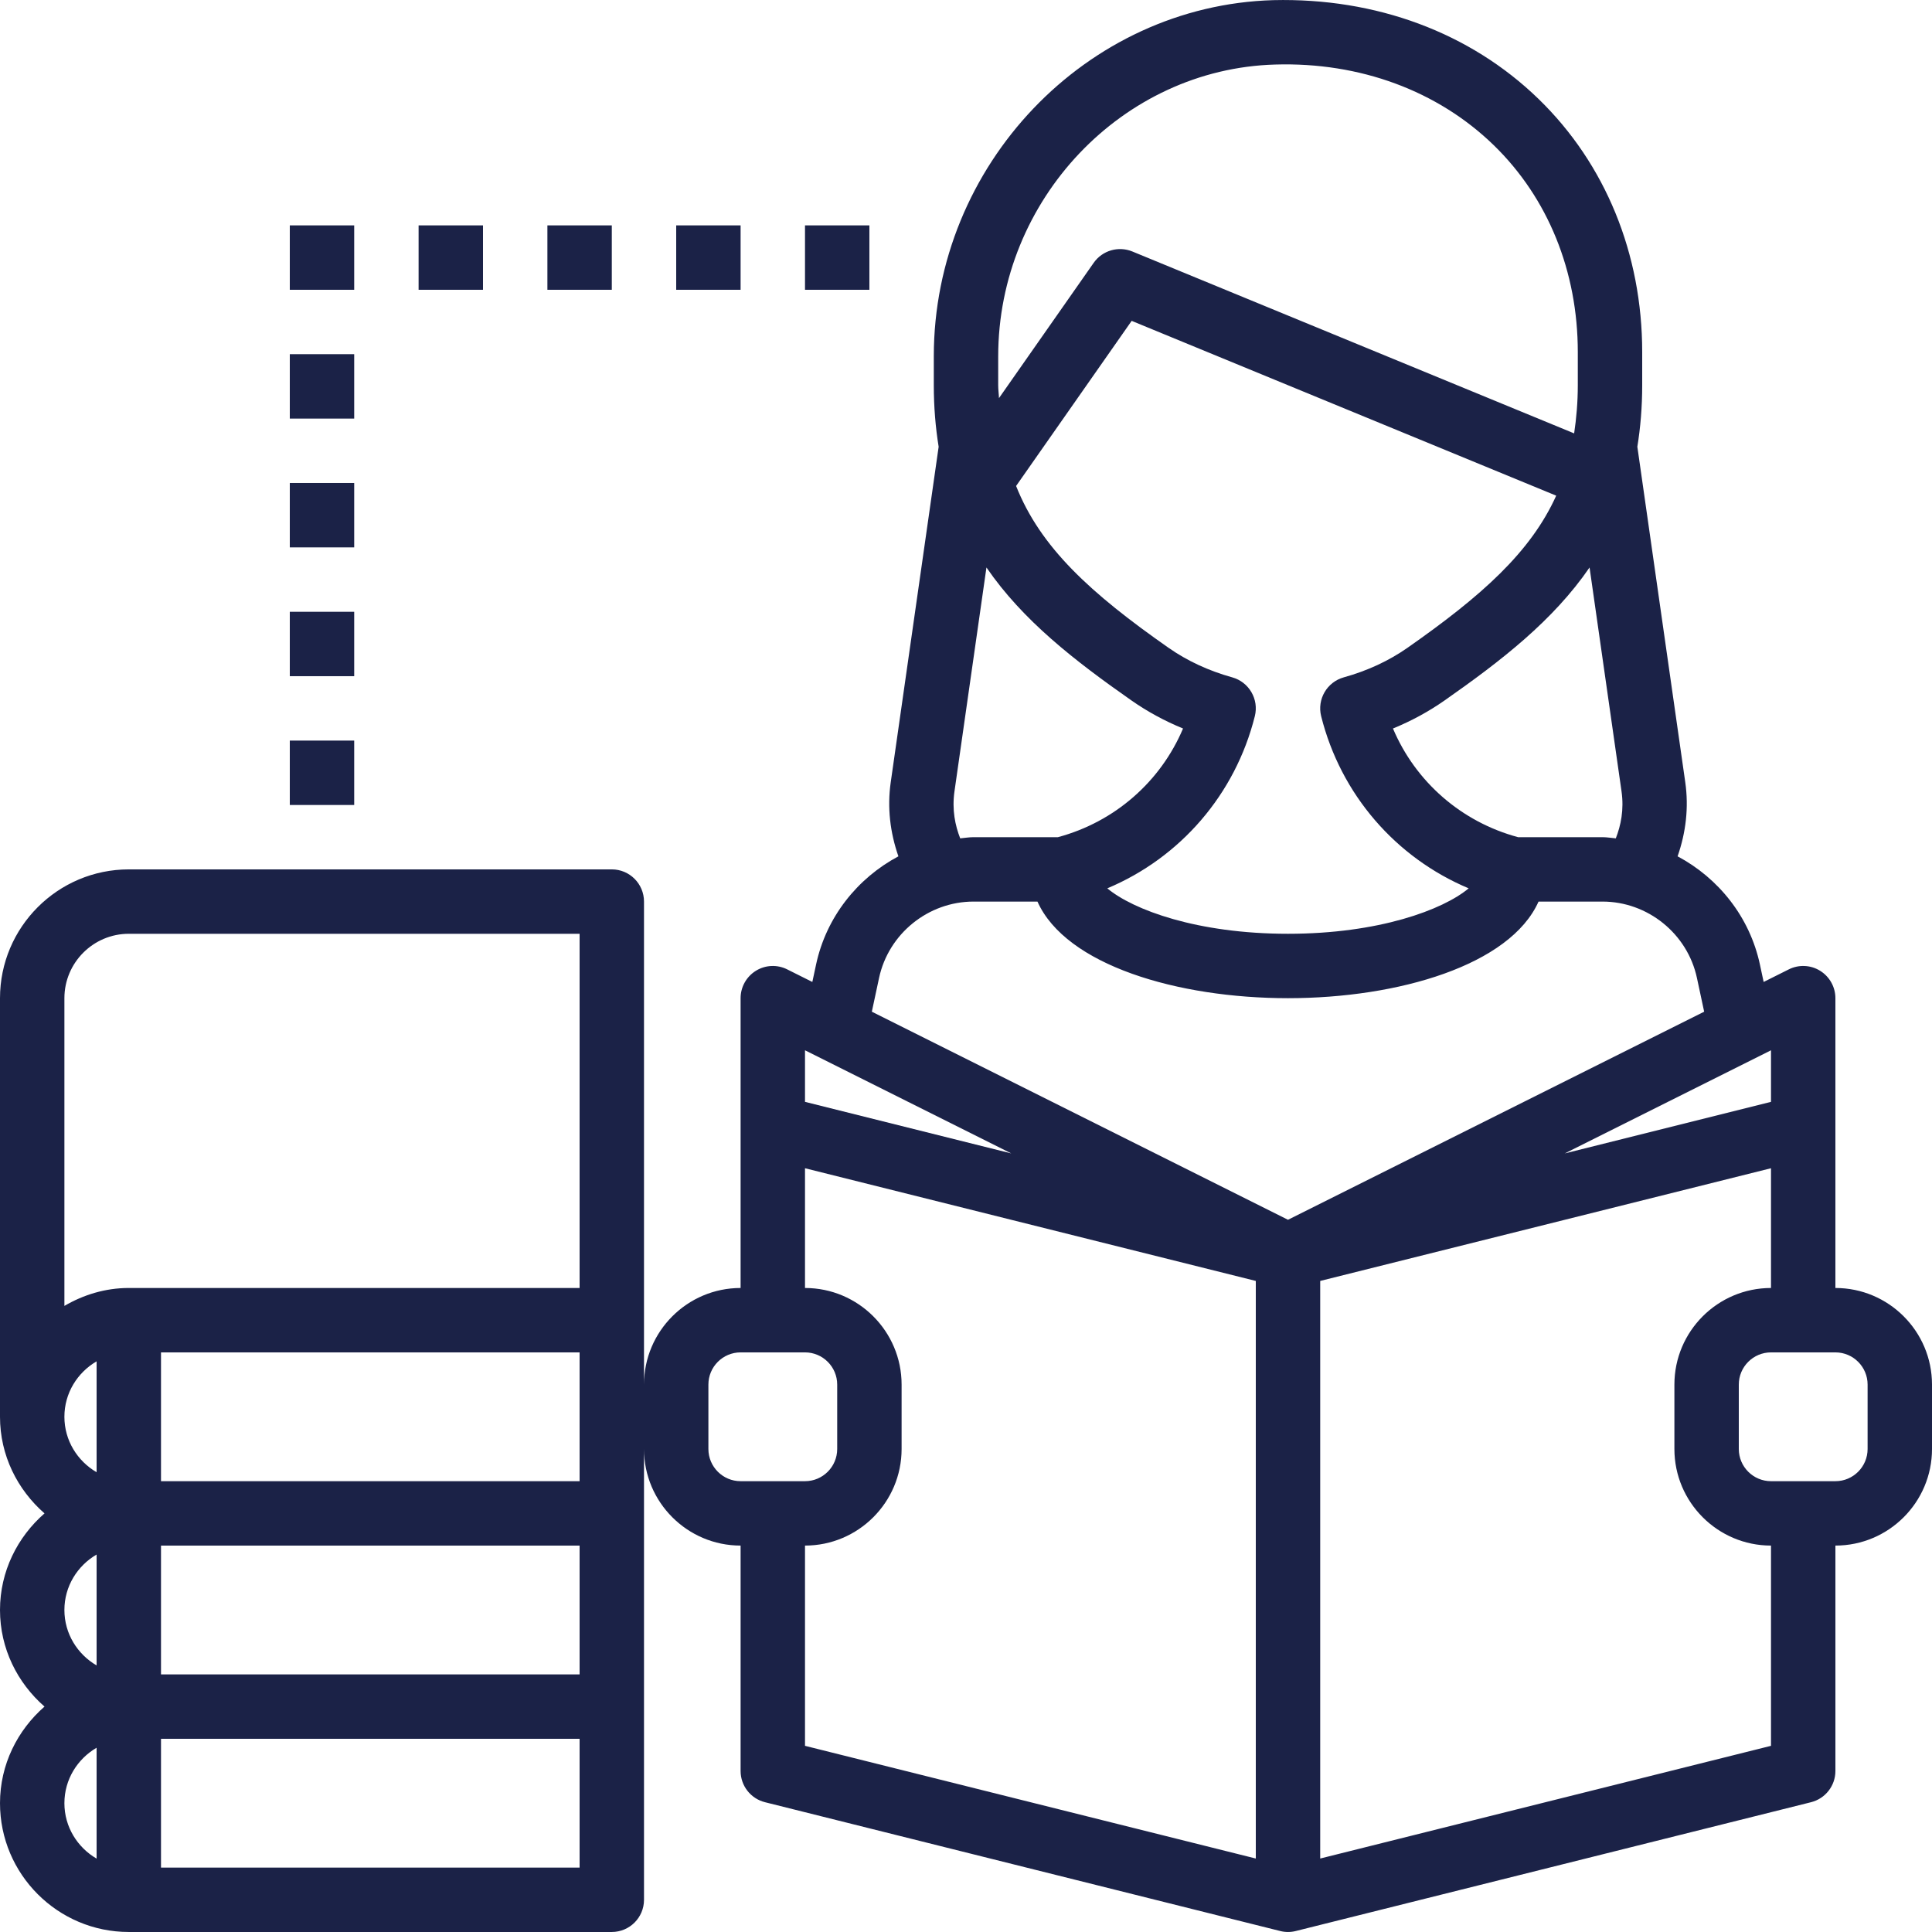 <?xml version="1.0" encoding="UTF-8"?> <svg xmlns="http://www.w3.org/2000/svg" xmlns:xlink="http://www.w3.org/1999/xlink" id="Capa_1" x="0px" y="0px" viewBox="0 0 480 480" style="enable-background:new 0 0 480 480;" xml:space="preserve" width="512px" height="512px"><g><g> <g> <path d="M456,319.996v-40v-32c0-2.773-1.438-5.344-3.793-6.805c-2.355-1.469-5.313-1.594-7.785-0.352l-6.248,3.124l-0.932-4.35 c-2.527-11.792-10.275-21.439-20.449-26.863c2.058-5.899,2.808-12.113,1.906-18.411l-11.904-83.345 c0.768-4.75,1.205-9.813,1.205-15.303V87.48c0-24.422-9.137-46.75-25.723-62.867C365.219,8.035,341.807-0.574,316.362,0.035 C269.844,1.355,232,41.051,232,88.519v7.172c0,5.49,0.437,10.554,1.205,15.303l-11.904,83.345 c-0.901,6.297-0.152,12.512,1.906,18.411c-10.174,5.424-17.924,15.073-20.453,26.87l-0.93,4.342l-6.246-3.123 c-2.477-1.242-5.418-1.117-7.785,0.352c-2.355,1.461-3.793,4.031-3.793,6.805v32v40c-13.234,0-24,10.766-24,24v-16v-104 c0-4.422-3.582-8-8-8H32c-17.645,0-32,14.352-32,32v104c0,9.604,4.339,18.13,11.058,24C4.339,381.865,0,390.392,0,399.996 s4.339,18.13,11.058,24C4.339,429.865,0,438.392,0,447.996c0,17.648,14.355,32,32,32h120c4.418,0,8-3.578,8-8v-48v-48v-16 c0,13.234,10.766,24,24,24v56c0,3.672,2.5,6.867,6.059,7.758l128,32c0.641,0.164,1.293,0.242,1.941,0.242s1.301-0.078,1.941-0.242 l128-32c3.559-0.891,6.059-4.086,6.059-7.758v-56c13.234,0,24-10.766,24-24v-16C480,330.761,469.234,319.996,456,319.996z M24,461.77c-4.759-2.776-8-7.88-8-13.774s3.241-10.998,8-13.774V461.77z M24,413.77c-4.759-2.776-8-7.88-8-13.774 s3.241-10.998,8-13.774V413.77z M24,365.77c-4.759-2.776-8-7.88-8-13.774s3.241-10.998,8-13.774V365.77z M144,463.996H40v-32h104 V463.996z M144,415.996H40v-32h104V415.996z M144,367.996H40v-32h104V367.996z M144,319.996H32c-5.854,0-11.274,1.695-16,4.451 v-76.451c0-8.82,7.176-16,16-16h112V319.996z M440,260.941v12.812l-51.246,12.812L440,260.941z M402.863,196.605 c0.657,4.609-0.182,8.507-1.421,11.682c-1.106-0.094-2.188-0.292-3.313-0.292h-20.961c-14.107-3.785-25.499-13.777-31.09-27 c4.578-1.875,8.863-4.203,12.809-6.961c14.174-9.923,27.02-19.899,36.033-33.046L402.863,196.605z M306.141,168.285 c-5.863-1.625-11.195-4.102-15.848-7.359c-19.432-13.604-31.796-24.926-37.847-40.186l28.714-41.025l105.476,43.431 c-6.375,14.083-18.508,24.884-36.925,37.78c-4.656,3.258-9.988,5.734-15.852,7.359c-4.18,1.164-6.672,5.445-5.621,9.648 c4.867,19.453,18.535,35.164,36.652,42.773c-6.391,5.336-22.32,11.289-44.891,11.289s-38.5-5.953-44.891-11.289 c18.117-7.609,31.785-23.32,36.652-42.773C312.813,173.73,310.32,169.449,306.141,168.285z M248,88.519 c0-38.891,30.871-71.414,68.816-72.484c0,0,0,0,0.004,0c21.059-0.633,40.379,6.516,54.305,20.047 C384.586,49.167,392,67.417,392,87.48v8.211c0,4.308-0.354,8.239-0.909,11.982L281.328,62.48 c-3.465-1.414-7.449-0.258-9.602,2.813l-23.533,33.621c-0.039-1.1-0.194-2.08-0.194-3.223V88.519z M237.137,196.605l7.944-55.617 c9.014,13.147,21.86,23.123,36.037,33.046c3.941,2.758,8.227,5.086,12.805,6.961c-5.591,13.223-16.982,23.215-31.09,27h-20.961 c-1.125,0-2.208,0.197-3.313,0.292C237.319,205.112,236.48,201.214,237.137,196.605z M200,260.941l51.246,25.623L200,273.752 V260.941z M184,367.996c-4.41,0-8-3.586-8-8v-16c0-4.414,3.59-8,8-8h16c4.41,0,8,3.586,8,8v16c0,4.414-3.59,8-8,8H184z M312,461.746l-112-28v-49.75c13.234,0,24-10.766,24-24v-16c0-13.234-10.766-24-24-24v-29.75l112,28V461.746z M320,303.05 l-103.395-51.698l1.793-8.38c2.359-11,12.23-18.977,23.473-18.977h15.882c7.048,15.778,34.771,24,62.247,24 s55.199-8.222,62.247-24h15.882c11.242,0,21.113,7.977,23.469,18.969l1.796,8.389L320,303.05z M440,433.746l-112,28v-143.5l112-28 v29.75c-13.234,0-24,10.766-24,24v16c0,13.234,10.766,24,24,24V433.746z M464,359.996c0,4.414-3.59,8-8,8h-16c-4.41,0-8-3.586-8-8 v-16c0-4.414,3.59-8,8-8h16c4.41,0,8,3.586,8,8V359.996z" data-original="#000000" class="active-path" data-old_color="#000000" fill="#1B2247"></path> </g> </g><g> <g> <polygon points="316.359,0.035 316.362,0.035 316.363,0.035 " data-original="#000000" class="active-path" data-old_color="#000000" fill="#1B2247"></polygon> </g> </g><g> <g> <rect x="72" y="183.996" width="16" height="16" data-original="#000000" class="active-path" data-old_color="#000000" fill="#1B2247"></rect> </g> </g><g> <g> <rect x="72" y="151.996" width="16" height="16" data-original="#000000" class="active-path" data-old_color="#000000" fill="#1B2247"></rect> </g> </g><g> <g> <rect x="72" y="119.996" width="16" height="16" data-original="#000000" class="active-path" data-old_color="#000000" fill="#1B2247"></rect> </g> </g><g> <g> <rect x="72" y="87.996" width="16" height="16" data-original="#000000" class="active-path" data-old_color="#000000" fill="#1B2247"></rect> </g> </g><g> <g> <rect x="72" y="55.996" width="16" height="16" data-original="#000000" class="active-path" data-old_color="#000000" fill="#1B2247"></rect> </g> </g><g> <g> <rect x="104" y="55.996" width="16" height="16" data-original="#000000" class="active-path" data-old_color="#000000" fill="#1B2247"></rect> </g> </g><g> <g> <rect x="136" y="55.996" width="16" height="16" data-original="#000000" class="active-path" data-old_color="#000000" fill="#1B2247"></rect> </g> </g><g> <g> <rect x="168" y="55.996" width="16" height="16" data-original="#000000" class="active-path" data-old_color="#000000" fill="#1B2247"></rect> </g> </g><g> <g> <rect x="200" y="55.996" width="16" height="16" data-original="#000000" class="active-path" data-old_color="#000000" fill="#1B2247"></rect> </g> </g></g> </svg> 